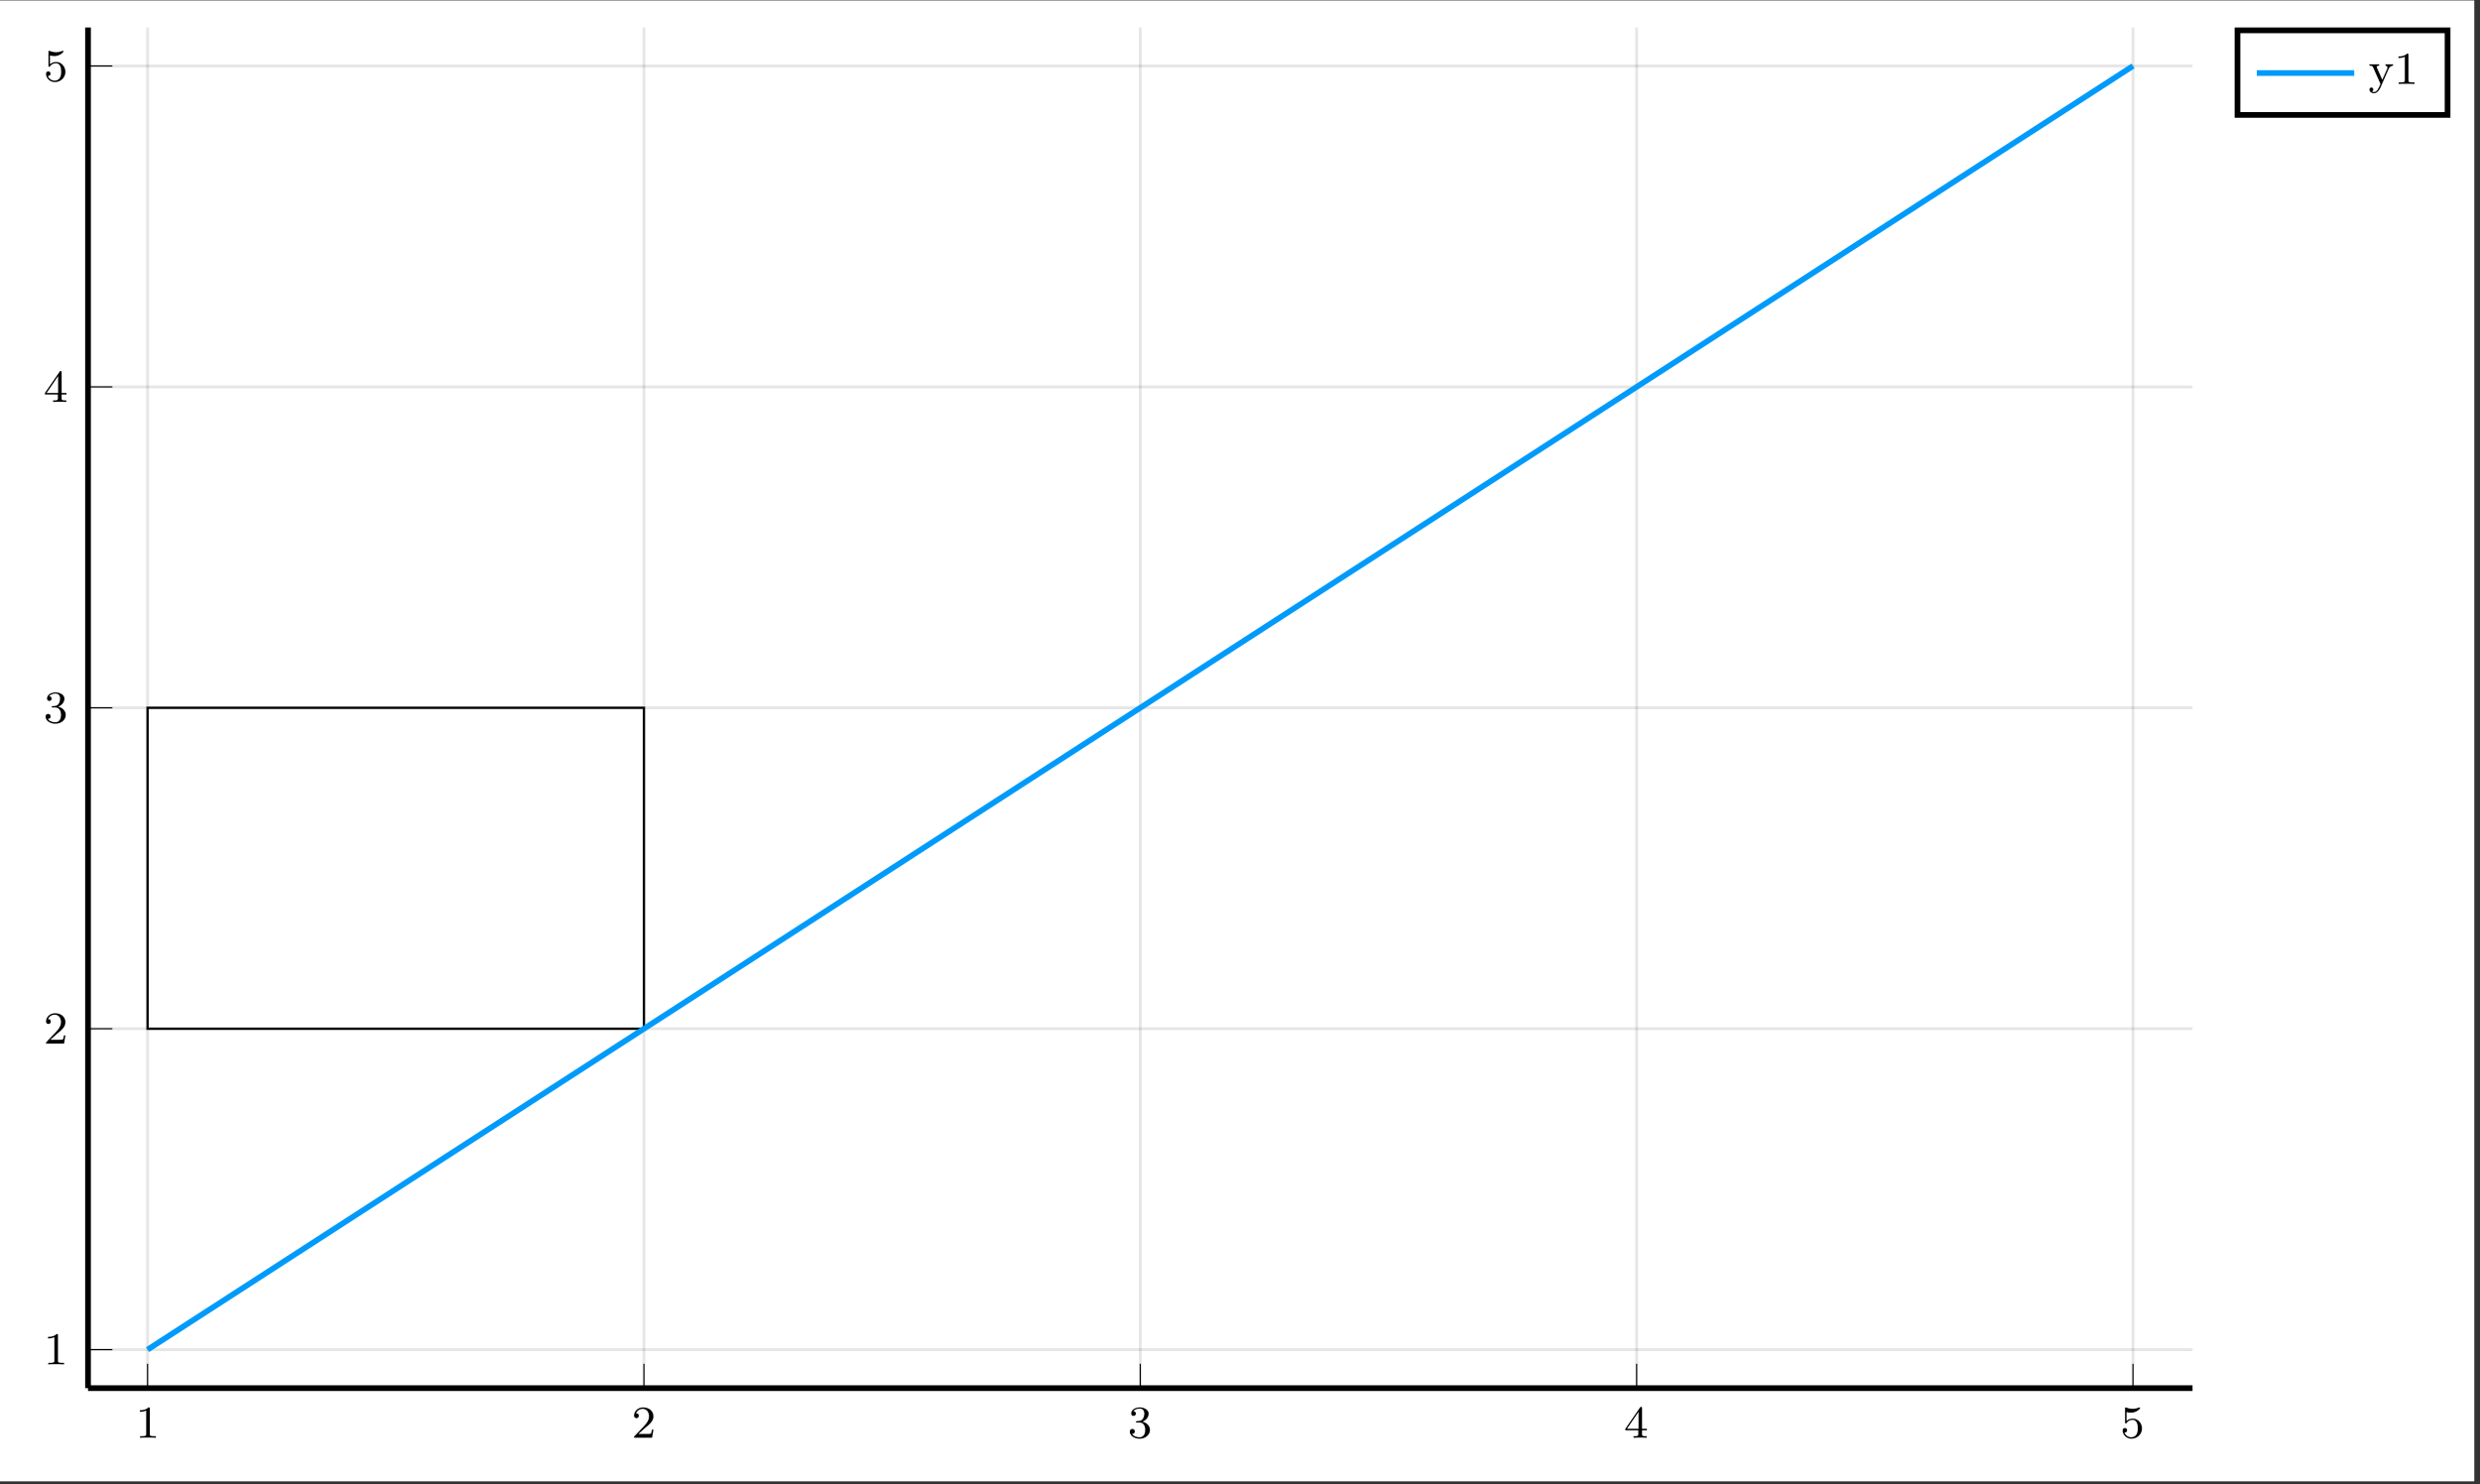 <?xml version="1.0" encoding="UTF-8"?>
<svg xmlns="http://www.w3.org/2000/svg" xmlns:xlink="http://www.w3.org/1999/xlink" width="432.003" height="258.562" viewBox="0 0 432.003 258.562">
<rect x="0" y="0" width="432.003" height="258.562" fill="#333333" stroke="none"/>
<defs>
<g>
<g id="glyph-1744896571685411--0-0">
<path d="M 2.5 -5.062 C 2.5 -5.281 2.484 -5.281 2.266 -5.281 C 1.938 -4.969 1.516 -4.781 0.766 -4.781 L 0.766 -4.516 C 0.984 -4.516 1.406 -4.516 1.875 -4.734 L 1.875 -0.656 C 1.875 -0.359 1.844 -0.266 1.094 -0.266 L 0.812 -0.266 L 0.812 0 C 1.141 -0.031 1.828 -0.031 2.172 -0.031 C 2.531 -0.031 3.234 -0.031 3.562 0 L 3.562 -0.266 L 3.281 -0.266 C 2.516 -0.266 2.5 -0.359 2.5 -0.656 Z M 2.5 -5.062 "/>
</g>
<g id="glyph-1744896571685411--0-1">
<path d="M 2.25 -1.625 C 2.375 -1.734 2.703 -2 2.828 -2.109 C 3.328 -2.562 3.797 -3 3.797 -3.734 C 3.797 -4.672 3 -5.281 2 -5.281 C 1.047 -5.281 0.422 -4.562 0.422 -3.859 C 0.422 -3.469 0.734 -3.406 0.844 -3.406 C 1.016 -3.406 1.25 -3.531 1.25 -3.828 C 1.25 -4.25 0.859 -4.25 0.766 -4.25 C 1 -4.828 1.531 -5.031 1.922 -5.031 C 2.656 -5.031 3.031 -4.391 3.031 -3.734 C 3.031 -2.906 2.453 -2.297 1.516 -1.344 L 0.516 -0.297 C 0.422 -0.219 0.422 -0.203 0.422 0 L 3.562 0 L 3.797 -1.422 L 3.547 -1.422 C 3.516 -1.266 3.453 -0.859 3.359 -0.719 C 3.312 -0.656 2.719 -0.656 2.578 -0.656 L 1.172 -0.656 Z M 2.25 -1.625 "/>
</g>
<g id="glyph-1744896571685411--0-2">
<path d="M 2.016 -2.656 C 2.641 -2.656 3.031 -2.188 3.031 -1.359 C 3.031 -0.359 2.469 -0.078 2.047 -0.078 C 1.609 -0.078 1.016 -0.234 0.734 -0.656 C 1.031 -0.656 1.219 -0.828 1.219 -1.094 C 1.219 -1.359 1.047 -1.531 0.781 -1.531 C 0.578 -1.531 0.344 -1.406 0.344 -1.078 C 0.344 -0.328 1.156 0.172 2.062 0.172 C 3.125 0.172 3.859 -0.562 3.859 -1.359 C 3.859 -2.016 3.344 -2.625 2.531 -2.797 C 3.156 -3.016 3.625 -3.562 3.625 -4.203 C 3.625 -4.828 2.906 -5.281 2.078 -5.281 C 1.234 -5.281 0.594 -4.828 0.594 -4.219 C 0.594 -3.922 0.781 -3.797 1 -3.797 C 1.234 -3.797 1.406 -3.984 1.406 -4.203 C 1.406 -4.5 1.141 -4.609 0.969 -4.625 C 1.297 -5.062 1.922 -5.078 2.062 -5.078 C 2.266 -5.078 2.875 -5.016 2.875 -4.203 C 2.875 -3.641 2.641 -3.312 2.531 -3.188 C 2.297 -2.938 2.109 -2.922 1.625 -2.891 C 1.469 -2.875 1.406 -2.875 1.406 -2.766 C 1.406 -2.656 1.484 -2.656 1.609 -2.656 Z M 2.016 -2.656 "/>
</g>
<g id="glyph-1744896571685411--0-3">
<path d="M 3.141 -5.141 C 3.141 -5.312 3.141 -5.375 2.969 -5.375 C 2.859 -5.375 2.859 -5.359 2.781 -5.25 L 0.234 -1.562 L 0.234 -1.297 L 2.484 -1.297 L 2.484 -0.641 C 2.484 -0.344 2.453 -0.266 1.844 -0.266 L 1.656 -0.266 L 1.656 0 C 2.344 -0.031 2.359 -0.031 2.812 -0.031 C 3.266 -0.031 3.281 -0.031 3.953 0 L 3.953 -0.266 L 3.766 -0.266 C 3.156 -0.266 3.141 -0.344 3.141 -0.641 L 3.141 -1.297 L 3.984 -1.297 L 3.984 -1.562 L 3.141 -1.562 Z M 2.531 -4.5 L 2.531 -1.562 L 0.516 -1.562 Z M 2.531 -4.5 "/>
</g>
<g id="glyph-1744896571685411--0-4">
<path d="M 1.109 -4.469 C 1.219 -4.438 1.531 -4.359 1.875 -4.359 C 2.859 -4.359 3.469 -5.062 3.469 -5.172 C 3.469 -5.266 3.406 -5.281 3.375 -5.281 C 3.359 -5.281 3.344 -5.281 3.266 -5.25 C 2.953 -5.125 2.594 -5.031 2.156 -5.031 C 1.688 -5.031 1.297 -5.156 1.062 -5.25 C 0.984 -5.281 0.969 -5.281 0.953 -5.281 C 0.844 -5.281 0.844 -5.203 0.844 -5.062 L 0.844 -2.734 C 0.844 -2.578 0.844 -2.484 0.984 -2.484 C 1.047 -2.484 1.062 -2.516 1.109 -2.578 C 1.203 -2.703 1.5 -3.109 2.172 -3.109 C 2.625 -3.109 2.844 -2.75 2.906 -2.594 C 3.047 -2.312 3.062 -1.938 3.062 -1.625 C 3.062 -1.344 3.047 -0.906 2.828 -0.562 C 2.688 -0.312 2.359 -0.078 1.938 -0.078 C 1.422 -0.078 0.922 -0.391 0.734 -0.922 C 0.75 -0.906 0.797 -0.906 0.812 -0.906 C 1.031 -0.906 1.203 -1.047 1.203 -1.297 C 1.203 -1.594 0.984 -1.688 0.812 -1.688 C 0.672 -1.688 0.422 -1.609 0.422 -1.266 C 0.422 -0.562 1.047 0.172 1.953 0.172 C 2.953 0.172 3.797 -0.609 3.797 -1.594 C 3.797 -2.516 3.125 -3.328 2.188 -3.328 C 1.797 -3.328 1.422 -3.203 1.109 -2.938 Z M 1.109 -4.469 "/>
</g>
<g id="glyph-1744896571685411--1-0">
<path d="M 4.281 -3.172 L 4.281 -3.422 C 4 -3.406 3.984 -3.406 3.656 -3.406 C 3.625 -3.406 3.203 -3.406 2.969 -3.422 L 2.969 -3.172 C 3.203 -3.156 3.312 -3.016 3.312 -2.844 C 3.312 -2.797 3.297 -2.734 3.266 -2.641 L 2.406 -0.719 L 1.484 -2.797 C 1.438 -2.922 1.438 -2.938 1.438 -2.969 C 1.438 -3.156 1.672 -3.172 1.859 -3.172 L 1.859 -3.422 C 1.5 -3.406 1.156 -3.406 0.984 -3.406 C 0.812 -3.406 0.422 -3.406 0.172 -3.422 L 0.172 -3.172 C 0.594 -3.172 0.703 -3.156 0.828 -2.844 L 2.094 0 C 1.734 0.844 1.5 1.406 0.938 1.406 C 0.734 1.406 0.609 1.297 0.609 1.297 C 0.672 1.281 0.844 1.203 0.844 0.969 C 0.844 0.75 0.688 0.625 0.516 0.625 C 0.344 0.625 0.172 0.734 0.172 0.984 C 0.172 1.328 0.516 1.625 0.938 1.625 C 1.641 1.625 2.031 0.766 2.062 0.688 L 3.516 -2.625 C 3.719 -3.078 4.016 -3.156 4.281 -3.172 Z M 4.281 -3.172 "/>
</g>
<g id="glyph-1744896571685411--1-1">
<path d="M 3.562 0 L 3.562 -0.266 L 3.281 -0.266 C 2.516 -0.266 2.5 -0.359 2.5 -0.656 L 2.5 -5.062 C 2.5 -5.281 2.484 -5.281 2.266 -5.281 C 1.938 -4.969 1.516 -4.781 0.766 -4.781 L 0.766 -4.516 C 0.984 -4.516 1.406 -4.516 1.875 -4.734 L 1.875 -0.656 C 1.875 -0.359 1.844 -0.266 1.094 -0.266 L 0.812 -0.266 L 0.812 0 C 1.141 -0.031 1.828 -0.031 2.172 -0.031 C 2.531 -0.031 3.234 -0.031 3.562 0 Z M 3.562 0 "/>
</g>
</g>
<clipPath id="clip-1744896571685411--0">
<path clip-rule="nonzero" d="M 0 0.078 L 431.008 0.078 L 431.008 258.047 L 0 258.047 Z M 0 0.078 "/>
</clipPath>
<clipPath id="clip-1744896571685411--1">
<path clip-rule="nonzero" d="M 15.332 4.859 L 381.816 4.859 L 381.816 241.812 L 15.332 241.812 Z M 15.332 4.859 "/>
</clipPath>
</defs>
<g clip-path="url(#clip-1744896571685411--0)">
<path fill-rule="nonzero" fill="rgb(100%, 100%, 100%)" fill-opacity="1" d="M 0 258.047 L 0 0.078 L 431.012 0.078 L 431.012 258.047 Z M 0 258.047 "/>
</g>
<path fill-rule="nonzero" fill="rgb(100%, 100%, 100%)" fill-opacity="1" d="M 15.332 241.812 L 381.816 241.812 L 381.816 4.859 L 15.332 4.859 Z M 15.332 241.812 "/>
<path fill="none" stroke-width="0.498" stroke-linecap="butt" stroke-linejoin="miter" stroke="rgb(0%, 0%, 0%)" stroke-opacity="0.1" stroke-miterlimit="10" d="M 10.394 0.001 L 10.394 237.501 M 97.031 0.001 L 97.031 237.501 M 183.664 0.001 L 183.664 237.501 M 270.301 0.001 L 270.301 237.501 M 356.935 0.001 L 356.935 237.501 " transform="matrix(0.998, 0, 0, -0.998, 15.333, 241.813)"/>
<path fill="none" stroke-width="0.498" stroke-linecap="butt" stroke-linejoin="miter" stroke="rgb(0%, 0%, 0%)" stroke-opacity="0.1" stroke-miterlimit="10" d="M -0.001 6.723 L 367.33 6.723 M -0.001 62.735 L 367.33 62.735 M -0.001 118.751 L 367.33 118.751 M -0.001 174.766 L 367.33 174.766 M -0.001 230.782 L 367.33 230.782 " transform="matrix(0.998, 0, 0, -0.998, 15.333, 241.813)"/>
<path fill="none" stroke-width="0.199" stroke-linecap="butt" stroke-linejoin="miter" stroke="rgb(0%, 0%, 0%)" stroke-opacity="1" stroke-miterlimit="10" d="M 10.394 0.001 L 10.394 4.253 M 97.031 0.001 L 97.031 4.253 M 183.664 0.001 L 183.664 4.253 M 270.301 0.001 L 270.301 4.253 M 356.935 0.001 L 356.935 4.253 " transform="matrix(0.998, 0, 0, -0.998, 15.333, 241.813)"/>
<path fill="none" stroke-width="0.199" stroke-linecap="butt" stroke-linejoin="miter" stroke="rgb(0%, 0%, 0%)" stroke-opacity="1" stroke-miterlimit="10" d="M -0.001 6.723 L 4.251 6.723 M -0.001 62.735 L 4.251 62.735 M -0.001 118.751 L 4.251 118.751 M -0.001 174.766 L 4.251 174.766 M -0.001 230.782 L 4.251 230.782 " transform="matrix(0.998, 0, 0, -0.998, 15.333, 241.813)"/>
<path fill="none" stroke-width="0.996" stroke-linecap="butt" stroke-linejoin="miter" stroke="rgb(0%, 0%, 0%)" stroke-opacity="1" stroke-miterlimit="10" d="M -0.001 0.001 L 367.33 0.001 " transform="matrix(0.998, 0, 0, -0.998, 15.333, 241.813)"/>
<path fill="none" stroke-width="0.996" stroke-linecap="butt" stroke-linejoin="miter" stroke="rgb(0%, 0%, 0%)" stroke-opacity="1" stroke-miterlimit="10" d="M -0.001 0.001 L -0.001 237.501 " transform="matrix(0.998, 0, 0, -0.998, 15.333, 241.813)"/>
<g fill="rgb(0%, 0%, 0%)" fill-opacity="1">
<use xlink:href="#glyph-1744896571685411--0-0" x="23.593" y="250.449"/>
</g>
<g fill="rgb(0%, 0%, 0%)" fill-opacity="1">
<use xlink:href="#glyph-1744896571685411--0-1" x="110.027" y="250.449"/>
</g>
<g fill="rgb(0%, 0%, 0%)" fill-opacity="1">
<use xlink:href="#glyph-1744896571685411--0-2" x="196.461" y="250.449"/>
</g>
<g fill="rgb(0%, 0%, 0%)" fill-opacity="1">
<use xlink:href="#glyph-1744896571685411--0-3" x="282.895" y="250.449"/>
</g>
<g fill="rgb(0%, 0%, 0%)" fill-opacity="1">
<use xlink:href="#glyph-1744896571685411--0-4" x="369.329" y="250.449"/>
</g>
<g fill="rgb(0%, 0%, 0%)" fill-opacity="1">
<use xlink:href="#glyph-1744896571685411--0-0" x="7.596" y="237.669"/>
</g>
<g fill="rgb(0%, 0%, 0%)" fill-opacity="1">
<use xlink:href="#glyph-1744896571685411--0-1" x="7.596" y="181.784"/>
</g>
<g fill="rgb(0%, 0%, 0%)" fill-opacity="1">
<use xlink:href="#glyph-1744896571685411--0-2" x="7.596" y="125.899"/>
</g>
<g fill="rgb(0%, 0%, 0%)" fill-opacity="1">
<use xlink:href="#glyph-1744896571685411--0-3" x="7.596" y="70.014"/>
</g>
<g fill="rgb(0%, 0%, 0%)" fill-opacity="1">
<use xlink:href="#glyph-1744896571685411--0-4" x="7.596" y="14.129"/>
</g>
<path fill="none" stroke-width="0.399" stroke-linecap="butt" stroke-linejoin="miter" stroke="rgb(0%, 0%, 0%)" stroke-opacity="1" stroke-miterlimit="10" d="M 10.394 62.735 L 10.394 118.751 L 97.031 118.751 L 97.031 62.735 Z M 10.394 62.735 " transform="matrix(0.998, 0, 0, -0.998, 15.333, 241.813)"/>
<g clip-path="url(#clip-1744896571685411--1)">
<path fill="none" stroke-width="0.996" stroke-linecap="butt" stroke-linejoin="miter" stroke="rgb(0%, 60.559%, 97.87%)" stroke-opacity="1" stroke-miterlimit="10" d="M 10.394 6.723 L 97.031 62.735 L 270.298 174.766 L 356.935 230.782 " transform="matrix(0.998, 0, 0, -0.998, 15.333, 241.813)"/>
</g>
<path fill-rule="nonzero" fill="rgb(100%, 100%, 100%)" fill-opacity="1" stroke-width="0.996" stroke-linecap="butt" stroke-linejoin="miter" stroke="rgb(0%, 0%, 0%)" stroke-opacity="1" stroke-miterlimit="10" d="M 375.176 222.239 L 411.846 222.239 L 411.846 237.004 L 375.176 237.004 Z M 375.176 222.239 " transform="matrix(0.998, 0, 0, -0.998, 15.333, 241.813)"/>
<path fill="none" stroke-width="0.996" stroke-linecap="butt" stroke-linejoin="miter" stroke="rgb(0%, 60.559%, 97.87%)" stroke-opacity="1" stroke-miterlimit="10" d="M 0.001 0 L 17.009 0 " transform="matrix(0.998, 0, 0, -0.998, 393.12, 12.723)"/>
<g fill="rgb(0%, 0%, 0%)" fill-opacity="1">
<use xlink:href="#glyph-1744896571685411--1-0" x="412.574" y="14.621"/>
<use xlink:href="#glyph-1744896571685411--1-1" x="417.035" y="14.621"/>
</g>
</svg>

